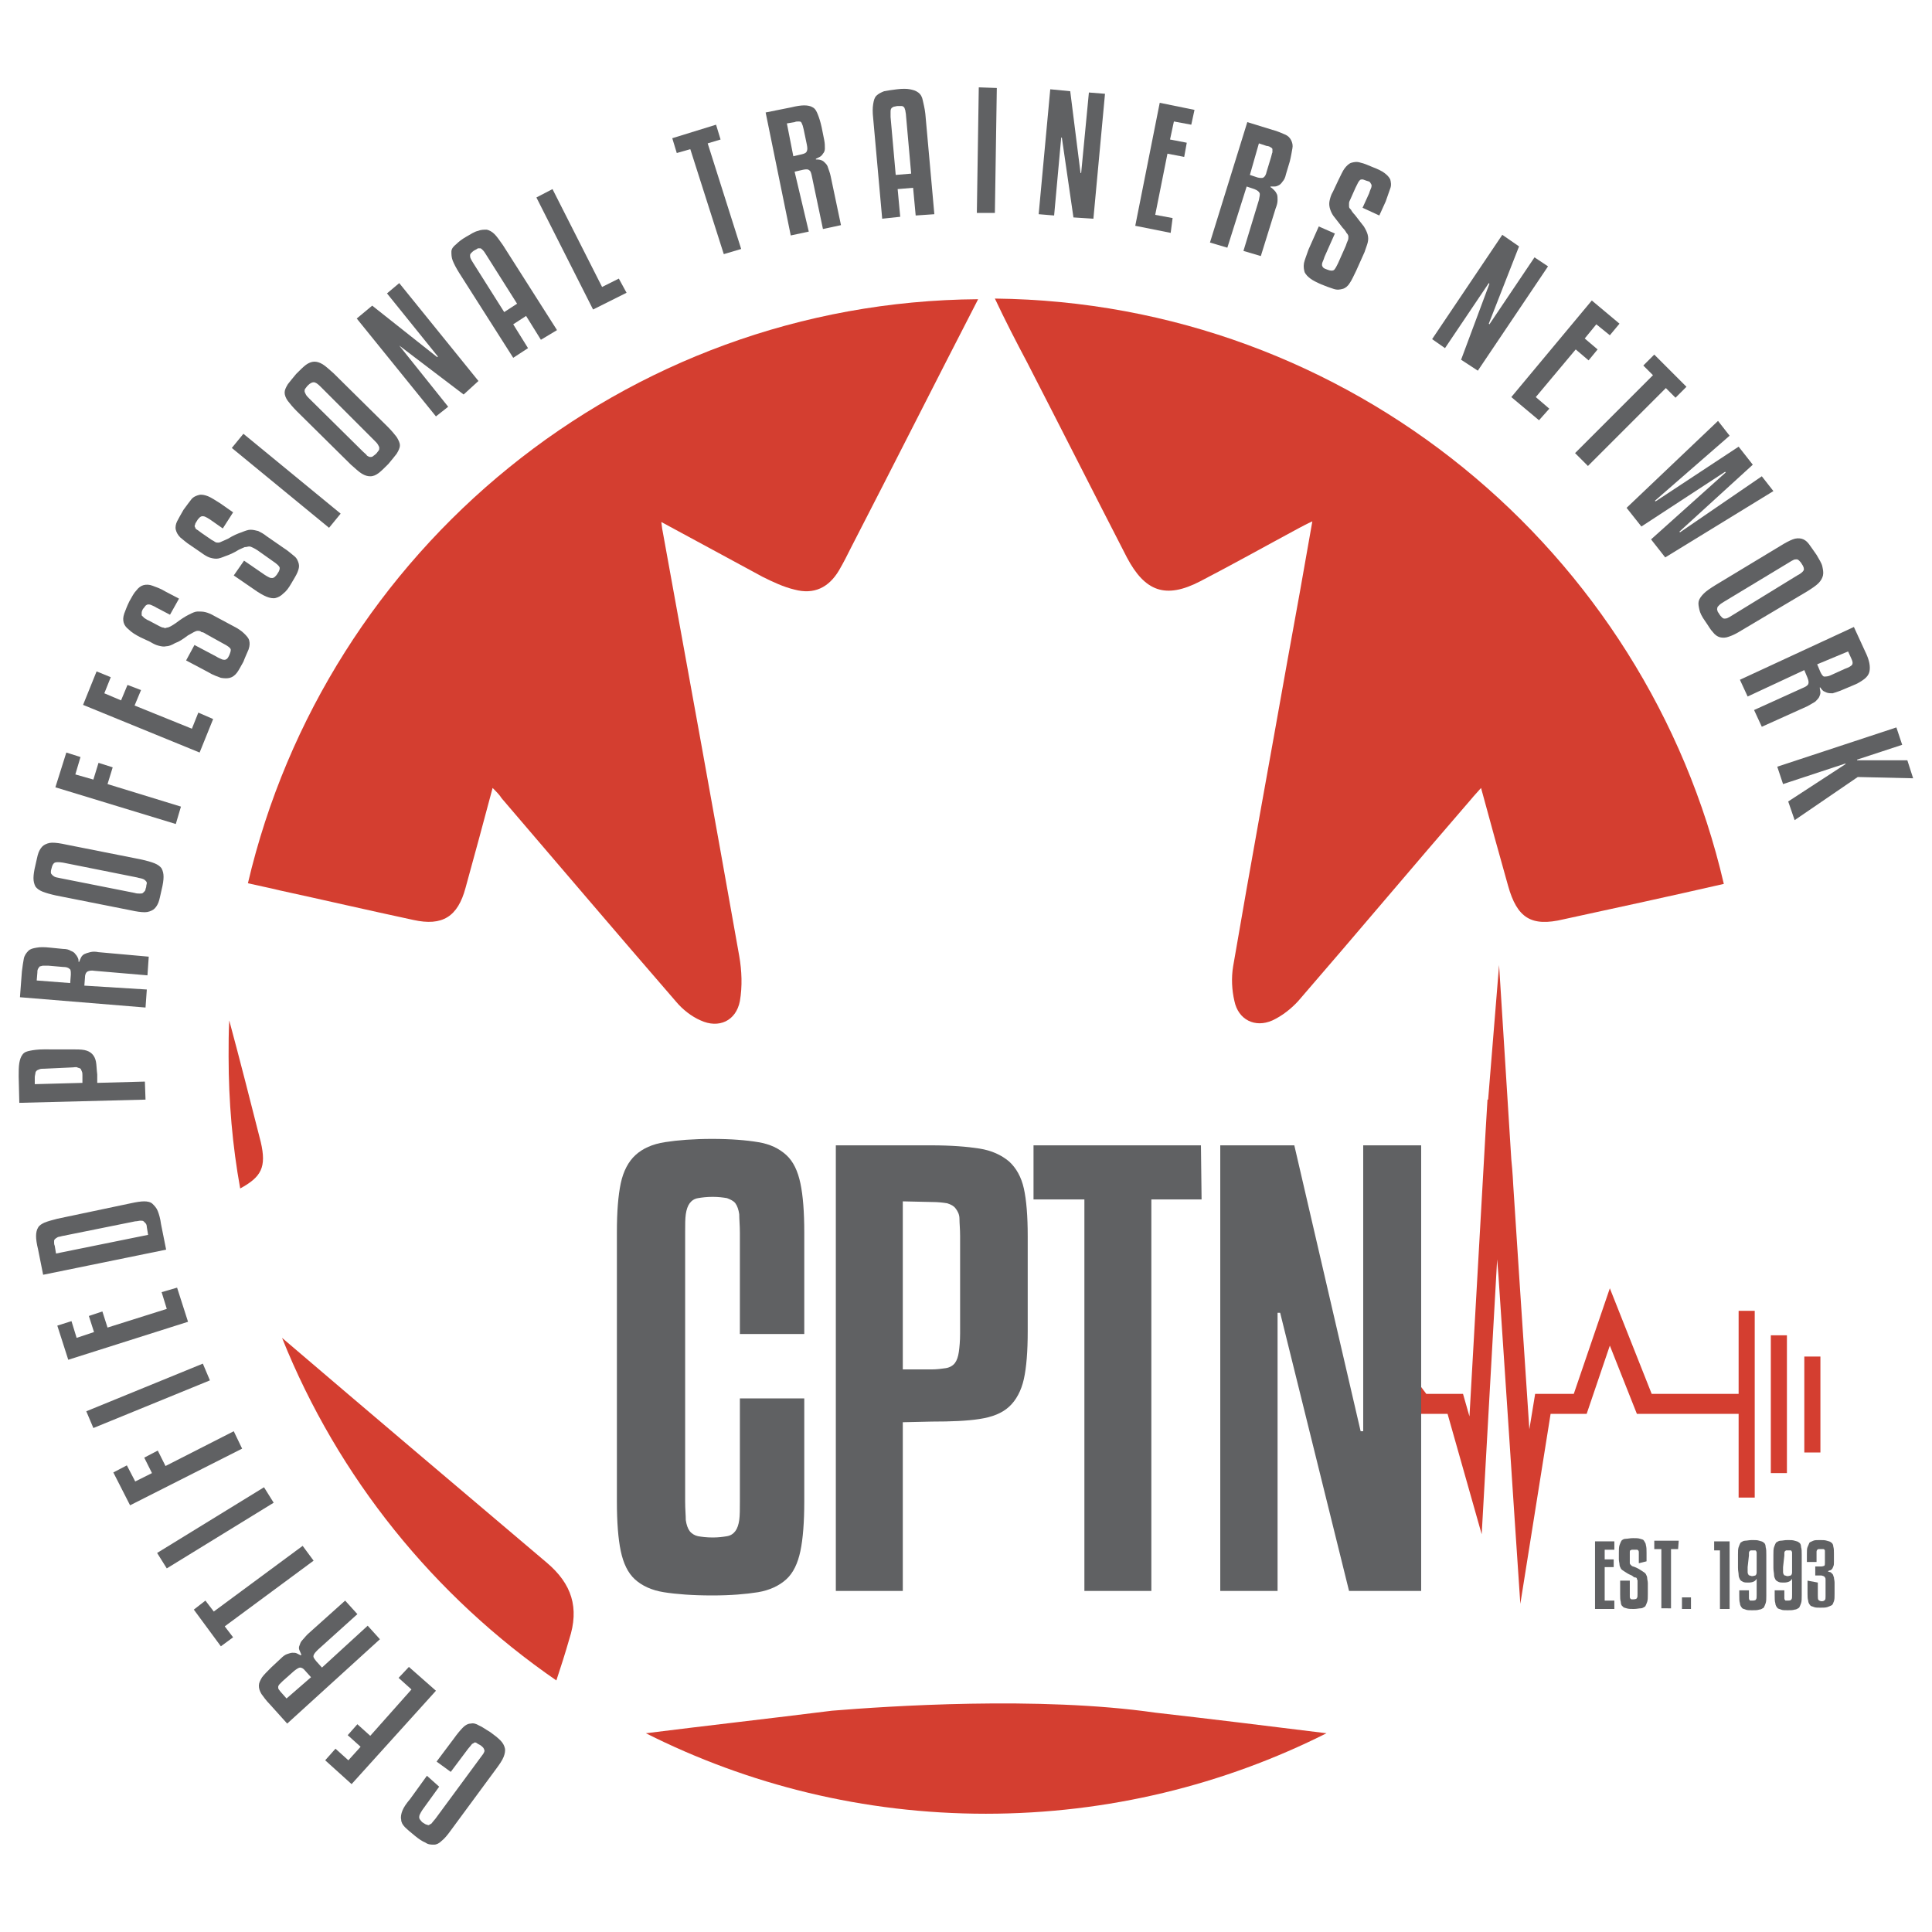 <?xml version="1.0" encoding="UTF-8"?>
<svg xmlns="http://www.w3.org/2000/svg" xmlns:xlink="http://www.w3.org/1999/xlink" xmlns:svgjs="http://svgjs.com/svgjs" version="1.1" width="1000" height="1000">
  <rect width="1000" height="1000" rx="0" ry="0" fill="#ffffff"></rect>
  <g transform="matrix(3.333,0,0,3.333,-0,-0.117)">
    <svg xmlns="http://www.w3.org/2000/svg" xmlns:xlink="http://www.w3.org/1999/xlink" xmlns:svgjs="http://svgjs.com/svgjs" version="1.1" width="300" height="300">
      <svg xmlns="http://www.w3.org/2000/svg" xmlns:xlink="http://www.w3.org/1999/xlink" version="1.2" id="CPTN_2021_Logo" viewBox="0 0 300 300" xml:space="preserve">
  <g id="Leaf">
    <path fill="#D43E30" d="M40.5,177.4c-1.6-6.3-3.2-12.6-4.9-18.9c-0.1,1.9-0.1,3.7-0.1,5.6c0,7,0.6,13.9,1.8,20.5 C40.6,182.8,41.4,181.3,40.5,177.4z"></path>
    <path fill="#D43E30" d="M43.4,138.3c6.9,1.5,13.8,3.1,20.8,4.6c4.5,1,6.9-0.5,8.1-5c1.4-5.1,2.8-10.2,4.2-15.5 c0.6,0.6,1.1,1.1,1.4,1.6c9,10.5,18,21.1,27.1,31.6c1,1.2,2.4,2.3,3.8,2.9c2.8,1.3,5.5,0.1,6.1-3c0.4-2.3,0.3-4.7-0.1-7 c-3.9-22-7.9-44-11.9-66c-0.1-0.4-0.1-0.8-0.2-1.4c5.4,2.9,10.5,5.7,15.7,8.5c1.6,0.8,3.3,1.6,5,2c3,0.8,5.3-0.3,6.9-3 c0.7-1.2,1.3-2.4,1.9-3.6c6.6-12.8,13.1-25.7,19.7-38.5c-55.1,0.4-101.3,39-113.4,90.7C40.2,137.6,41.8,137.9,43.4,138.3z"></path>
    <path fill="#D43E30" d="M159.5,56.3c5.2,10.1,10.3,20.2,15.5,30.3c2.8,5.3,6,6.5,11.4,3.7c5.2-2.7,10.2-5.5,15.4-8.3 c0.6-0.3,1.1-0.6,2-1c-1.3,7.5-2.6,14.7-3.9,21.8c-2.8,15.8-5.7,31.5-8.4,47.3c-0.3,1.8-0.2,3.7,0.2,5.4c0.6,2.9,3.2,4.2,5.9,3 c1.5-0.7,2.9-1.8,4-3c9-10.4,17.9-21,26.9-31.4c0.4-0.5,0.9-1,1.5-1.7c1.4,5.2,2.8,10.2,4.2,15.2s3.6,6.4,8.6,5.2 c8.3-1.8,16.6-3.6,24.9-5.5c-12-51.7-58.1-90.3-113.2-90.9C156.1,49.8,157.8,53.1,159.5,56.3z"></path>
    <path fill="#D43E30" d="M88.4,254.6c1.6-4.9,0.4-8.6-3.5-11.9c-13.7-11.6-27.4-23.2-41.1-34.9c8.7,21.7,23.6,40.1,42.6,53.2 C87.1,258.9,87.8,256.7,88.4,254.6z"></path>
    <path fill="#D43E30" d="M179.4,266L179.4,266c-18.1-2.6-41.6-1-50.2-0.3c-9.6,1.2-19.3,2.3-28.9,3.5c15.9,8,33.8,12.5,52.8,12.5 s37-4.5,52.9-12.5C197.1,268.1,188.2,267,179.4,266z"></path>
  </g>
  <g id="ECG">
    <rect x="275" y="207.4" fill="#D43E30" width="2.5" height="21.4"></rect>
    <rect x="280.2" y="210.7" fill="#D43E30" width="2.5" height="14.9"></rect>
    <path fill="#D43E30" d="M270,203.6v12.9h-13.5l-6.5-16.4l-5.6,16.4h-6l-0.9,5.5c-0.5-7.4-1.1-16.7-1.6-24.1l-0.9-13.8 c0-0.1-0.1-2.1-0.3-4l-1.9-30.2l-1.7,20.9H231l-0.3,5l0,0l-2.5,44.2l-1-3.5h-5.7l-1.8-2.4v5.2l0.2,0.3h4.9l5.3,18.7l2.4-42.7 l0.2,2.5c1,15.1,2.5,37.3,2.5,37.6l0.9,13.4l4.7-29.5h5.6L250,209l4.2,10.6H270v13h2.5v-29H270L270,203.6z"></path>
  </g>
  <g id="Est">
    <path fill="#606163" d="M250.7,249.9h-3v-10.5h3v1.3h-1.5v1.5h1.4v1.2h-1.4v5.2h1.5V249.9L250.7,249.9z"></path>
    <path fill="#606163" d="M254.5,242.8v-1.3c0-0.2,0-0.3,0-0.4c0-0.1,0-0.2-0.1-0.3s-0.1-0.1-0.2-0.1c-0.1,0-0.2,0-0.4,0 c-0.1,0-0.3,0-0.4,0s-0.1,0.1-0.2,0.1s-0.1,0.1-0.1,0.3s0,0.3,0,0.4v1c0,0.1,0,0.2,0,0.3s0.1,0.2,0.1,0.2s0.1,0.1,0.2,0.2 s0.3,0.1,0.5,0.2c0.5,0.2,0.8,0.4,1.1,0.6c0.3,0.2,0.5,0.3,0.6,0.5s0.2,0.4,0.2,0.6c0,0.2,0.1,0.5,0.1,0.8v1.7c0,0.5,0,0.9-0.1,1.2 s-0.2,0.5-0.3,0.7c-0.2,0.1-0.4,0.3-0.7,0.3s-0.6,0.1-1.1,0.1c-0.4,0-0.8,0-1.1-0.1s-0.5-0.1-0.6-0.3c-0.2-0.1-0.3-0.4-0.3-0.7 c-0.1-0.3-0.1-0.7-0.1-1.2v-2.1h1.5v2.1c0,0.2,0,0.3,0,0.4c0,0.1,0,0.2,0.1,0.3s0.1,0.1,0.2,0.1c0.1,0,0.2,0,0.3,0 c0.3,0,0.5-0.1,0.5-0.2c0.1-0.1,0.1-0.3,0.1-0.7v-1.6c0-0.2,0-0.3,0-0.4c0-0.1-0.1-0.2-0.1-0.3s-0.1-0.2-0.3-0.2s-0.3-0.2-0.5-0.3 c-0.5-0.2-0.8-0.4-1.1-0.6s-0.5-0.3-0.6-0.5s-0.2-0.4-0.2-0.6c0-0.2-0.1-0.5-0.1-0.8v-1c0-0.5,0-0.9,0.1-1.2s0.2-0.5,0.3-0.7 c0.2-0.2,0.4-0.3,0.7-0.3s0.6-0.1,1.1-0.1s0.8,0,1.1,0.1s0.5,0.1,0.6,0.3s0.3,0.4,0.3,0.7c0.1,0.3,0.1,0.7,0.1,1.2v1.3L254.5,242.8 L254.5,242.8z"></path>
    <path fill="#606163" d="M260.6,240.6h-1.1v9.2H258v-9.2h-1.1v-1.3h3.8L260.6,240.6L260.6,240.6z"></path>
    <path fill="#606163" d="M262.6,249.9h-1.4v-1.8h1.4V249.9z"></path>
    <path fill="#606163" d="M266.1,239.4h2.5v10.5h-1.5v-9.1h-0.9v-1.4H266.1z"></path>
    <path fill="#606163" d="M269.9,241.5c0-0.5,0-0.9,0.1-1.2s0.2-0.5,0.3-0.7c0.2-0.1,0.4-0.3,0.7-0.3s0.6-0.1,1.1-0.1s0.8,0,1.1,0.1 s0.5,0.1,0.7,0.3c0.2,0.1,0.3,0.4,0.3,0.7c0.1,0.3,0.1,0.7,0.1,1.2v6.3c0,0.5,0,0.9-0.1,1.2s-0.2,0.5-0.3,0.7 c-0.2,0.1-0.4,0.3-0.7,0.3c-0.3,0.1-0.6,0.1-1.1,0.1c-0.4,0-0.8,0-1-0.1s-0.5-0.1-0.6-0.3c-0.1-0.1-0.3-0.4-0.3-0.7 c-0.1-0.3-0.1-0.7-0.1-1.2V247h1.5v0.8c0,0.2,0,0.3,0,0.4c0,0.1,0,0.2,0.1,0.3c0,0.1,0.1,0.1,0.2,0.1s0.2,0,0.3,0 c0.3,0,0.5-0.1,0.5-0.2c0.1-0.1,0.1-0.3,0.1-0.7v-2.5c-0.2,0.4-0.6,0.6-1.3,0.6c-0.3,0-0.6,0-0.8-0.1s-0.4-0.2-0.5-0.4 s-0.2-0.4-0.2-0.7s-0.1-0.6-0.1-1.1L269.9,241.5L269.9,241.5z M271.4,243.4c0,0.3,0,0.5,0,0.7s0,0.3,0.1,0.4c0,0.1,0.1,0.2,0.2,0.2 s0.2,0.1,0.4,0.1c0.2,0,0.4-0.1,0.5-0.1c0.1-0.1,0.2-0.2,0.2-0.5v-2.6c0-0.2,0-0.3,0-0.4c0-0.1,0-0.2-0.1-0.3 c0-0.1-0.1-0.1-0.2-0.1s-0.2,0-0.3,0c-0.1,0-0.2,0-0.3,0s-0.1,0.1-0.2,0.1c0,0.1-0.1,0.1-0.1,0.3c0,0.1,0,0.3,0,0.4L271.4,243.4 L271.4,243.4z"></path>
    <path fill="#606163" d="M275.4,241.5c0-0.5,0-0.9,0.1-1.2s0.2-0.5,0.3-0.7c0.2-0.1,0.4-0.3,0.7-0.3s0.6-0.1,1.1-0.1s0.8,0,1.1,0.1 s0.5,0.1,0.7,0.3c0.2,0.1,0.3,0.4,0.3,0.7c0.1,0.3,0.1,0.7,0.1,1.2v6.3c0,0.5,0,0.9-0.1,1.2s-0.2,0.5-0.3,0.7 c-0.2,0.1-0.4,0.3-0.7,0.3c-0.3,0.1-0.6,0.1-1.1,0.1c-0.4,0-0.8,0-1-0.1s-0.5-0.1-0.6-0.3c-0.1-0.1-0.3-0.4-0.3-0.7 c-0.1-0.3-0.1-0.7-0.1-1.2V247h1.5v0.8c0,0.2,0,0.3,0,0.4c0,0.1,0,0.2,0.1,0.3c0,0.1,0.1,0.1,0.2,0.1s0.2,0,0.3,0 c0.3,0,0.5-0.1,0.5-0.2c0.1-0.1,0.1-0.3,0.1-0.7v-2.5c-0.2,0.4-0.6,0.6-1.3,0.6c-0.3,0-0.6,0-0.8-0.1s-0.4-0.2-0.5-0.4 s-0.2-0.4-0.2-0.7s-0.1-0.6-0.1-1.1L275.4,241.5L275.4,241.5z M276.9,243.4c0,0.3,0,0.5,0,0.7s0,0.3,0.1,0.4c0,0.1,0.1,0.2,0.2,0.2 s0.2,0.1,0.4,0.1c0.2,0,0.4-0.1,0.5-0.1c0.1-0.1,0.2-0.2,0.2-0.5v-2.6c0-0.2,0-0.3,0-0.4c0-0.1,0-0.2-0.1-0.3 c0-0.1-0.1-0.1-0.2-0.1s-0.2,0-0.3,0c-0.1,0-0.2,0-0.3,0s-0.1,0.1-0.2,0.1c0,0.1-0.1,0.1-0.1,0.3c0,0.1,0,0.3,0,0.4L276.9,243.4 L276.9,243.4z"></path>
    <path fill="#606163" d="M282.3,245.8v2c0,0.3,0,0.6,0.1,0.7c0.1,0.1,0.3,0.2,0.5,0.2c0.3,0,0.4-0.1,0.5-0.2s0.1-0.3,0.1-0.6V246 c0-0.2,0-0.4,0-0.6s0-0.3-0.1-0.4c0-0.1-0.1-0.1-0.2-0.2c-0.1,0-0.2-0.1-0.4-0.1h-0.9v-1.4h0.9c0.3,0,0.4-0.1,0.5-0.1 c0.1-0.1,0.1-0.3,0.1-0.5v-1.4c0-0.2,0-0.3,0-0.4c0-0.1,0-0.2-0.1-0.2c0-0.1-0.1-0.1-0.2-0.1s-0.2,0-0.3,0c-0.2,0-0.3,0-0.4,0 s-0.1,0.1-0.2,0.1c0,0.1-0.1,0.1-0.1,0.3c0,0.1,0,0.2,0,0.4v1.2h-1.5v-1.2c0-0.5,0-0.9,0.1-1.1s0.2-0.5,0.3-0.7 c0.1-0.1,0.4-0.2,0.6-0.3s0.6-0.1,1-0.1c0.5,0,0.8,0,1.1,0.1s0.5,0.1,0.7,0.3c0.2,0.1,0.3,0.4,0.3,0.6c0.1,0.3,0.1,0.7,0.1,1.1v1.3 c0,0.3,0,0.5-0.1,0.7s-0.1,0.3-0.2,0.4s-0.2,0.2-0.3,0.2s-0.2,0.1-0.3,0.1v0.1c0.1,0,0.3,0.1,0.4,0.1c0.1,0.1,0.2,0.2,0.3,0.3 c0.1,0.1,0.1,0.3,0.2,0.5c0,0.2,0.1,0.5,0.1,0.8v1.8c0,0.5,0,0.8-0.1,1.1s-0.2,0.5-0.3,0.6c-0.2,0.1-0.4,0.2-0.7,0.3 c-0.3,0.1-0.6,0.1-1.1,0.1c-0.4,0-0.8,0-1-0.1s-0.5-0.1-0.6-0.3c-0.1-0.1-0.3-0.4-0.3-0.7c-0.1-0.3-0.1-0.7-0.1-1.1v-2L282.3,245.8 L282.3,245.8z"></path>
  </g>
  <g id="Name">
    <path fill="#606163" d="M114.9,207.2v-15.7c0-1.2-0.1-2.1-0.1-2.9c-0.1-0.7-0.3-1.3-0.6-1.7c-0.3-0.4-0.8-0.6-1.3-0.8 c-0.6-0.1-1.3-0.2-2.2-0.2c-1,0-1.7,0.1-2.3,0.2c-0.6,0.1-1,0.4-1.3,0.8c-0.3,0.4-0.5,1-0.6,1.7s-0.1,1.6-0.1,2.8v41.8 c0,1.2,0.1,2.2,0.1,2.9c0.1,0.7,0.3,1.3,0.6,1.7c0.3,0.4,0.8,0.7,1.3,0.8c0.6,0.1,1.3,0.2,2.3,0.2c0.9,0,1.6-0.1,2.2-0.2 s1-0.4,1.3-0.8c0.3-0.4,0.5-1,0.6-1.7s0.1-1.7,0.1-2.9v-16h10v16c0,3.2-0.2,5.8-0.6,7.7s-1.1,3.4-2.2,4.4s-2.6,1.7-4.4,2 c-1.9,0.3-4.2,0.5-7.1,0.5c-3.1,0-5.6-0.2-7.5-0.5s-3.4-1-4.5-2s-1.8-2.5-2.2-4.4s-0.6-4.5-0.6-7.7v-41.8c0-3.2,0.2-5.7,0.6-7.6 s1.2-3.4,2.3-4.4c1.1-1,2.6-1.7,4.6-2c1.9-0.3,4.4-0.5,7.3-0.5s5.3,0.2,7.1,0.5c1.9,0.3,3.3,1,4.4,2s1.8,2.5,2.2,4.4 c0.4,1.9,0.6,4.4,0.6,7.7v15.7H114.9L114.9,207.2z"></path>
    <path fill="#606163" d="M140.2,220.9v26.2h-10.4v-69.2h14.8c3.1,0,5.6,0.2,7.5,0.5s3.4,1,4.6,2c1.1,1,1.9,2.4,2.3,4.2 c0.4,1.8,0.6,4.3,0.6,7.4v14.8c0,3.1-0.2,5.6-0.6,7.4s-1.2,3.3-2.3,4.3s-2.6,1.6-4.6,1.9c-1.9,0.3-4.4,0.4-7.4,0.4L140.2,220.9 L140.2,220.9z M140.2,186.6v26.1h4.4c0.9,0,1.6-0.1,2.3-0.2c0.6-0.1,1.1-0.4,1.4-0.8c0.3-0.4,0.5-1,0.6-1.7s0.2-1.7,0.2-2.9V192 c0-1.1-0.1-2-0.1-2.7s-0.3-1.2-0.6-1.6c-0.3-0.4-0.7-0.6-1.3-0.8c-0.6-0.1-1.4-0.2-2.4-0.2L140.2,186.6L140.2,186.6z"></path>
    <path fill="#606163" d="M186.6,186.3h-7.8v60.8h-10.4v-60.8h-7.9v-8.4h26L186.6,186.3L186.6,186.3z"></path>
    <path fill="#606163" d="M209.5,247.1l-10.7-43.2h-0.4v43.2h-8.9v-69.2H201l10.3,44.4h0.4v-44.4h9v69.2L209.5,247.1L209.5,247.1z"></path>
  </g>
  <g id="Text">
    <path fill="#606163" d="M68.2,277.5l-2.6,3.6c-0.2,0.3-0.3,0.5-0.4,0.7s-0.1,0.4-0.1,0.5s0.1,0.3,0.2,0.4s0.2,0.3,0.4,0.4 c0.2,0.1,0.4,0.3,0.6,0.3c0.2,0.1,0.3,0.1,0.4,0s0.3-0.1,0.4-0.3c0.1-0.1,0.3-0.4,0.5-0.6l7-9.5c0.2-0.3,0.4-0.5,0.5-0.7 s0.2-0.4,0.1-0.5c0-0.1-0.1-0.3-0.2-0.4s-0.3-0.3-0.5-0.4s-0.4-0.2-0.5-0.3c-0.2-0.1-0.3-0.1-0.4,0s-0.3,0.1-0.4,0.3 c-0.1,0.1-0.3,0.4-0.5,0.6l-2.7,3.6l-2.2-1.6l2.7-3.6c0.5-0.7,1-1.3,1.4-1.7s0.8-0.6,1.2-0.6c0.4-0.1,0.8,0,1.3,0.3 c0.5,0.2,1,0.6,1.7,1c0.7,0.5,1.2,0.9,1.6,1.3s0.6,0.8,0.7,1.2c0.1,0.4,0,0.9-0.2,1.4s-0.6,1.1-1.2,1.9l-7,9.5 c-0.5,0.7-1,1.3-1.4,1.6c-0.4,0.4-0.8,0.6-1.2,0.6c-0.4,0-0.9,0-1.3-0.3c-0.5-0.2-1.1-0.6-1.7-1.1s-1.1-0.9-1.5-1.3 s-0.6-0.8-0.6-1.2c-0.1-0.4,0-0.9,0.2-1.4s0.6-1.1,1.2-1.8l2.6-3.6L68.2,277.5z"></path>
    <path fill="#606163" d="M63.5,258.9l4.2,3.7l-13.1,14.5l-4.1-3.7l1.6-1.8l2,1.8l1.9-2.1l-2-1.8l1.5-1.7l2,1.8l6.4-7.2l-2-1.8 L63.5,258.9z"></path>
    <path fill="#606163" d="M57.1,252.5l1.9,2.1l-14.4,13.1l-2.7-3c-0.6-0.6-1-1.2-1.3-1.6c-0.3-0.5-0.4-0.9-0.4-1.3s0.2-0.8,0.5-1.3 c0.3-0.4,0.8-0.9,1.4-1.5l1.5-1.4c0.4-0.4,0.7-0.6,1-0.7s0.6-0.2,0.8-0.2c0.3,0,0.5,0,0.7,0.1s0.4,0.2,0.6,0.3l0.1-0.1 c-0.1-0.2-0.2-0.5-0.3-0.7s-0.1-0.5,0-0.7c0.1-0.3,0.2-0.6,0.4-0.8s0.5-0.6,0.9-1l5.8-5.2l1.9,2.1l-6.1,5.5 c-0.4,0.4-0.6,0.6-0.7,0.9s0.1,0.5,0.4,0.9l0.9,1L57.1,252.5z M48.3,260.5l-0.9-1c-0.3-0.4-0.6-0.5-0.8-0.5s-0.5,0.2-0.9,0.5 l-1.8,1.6c-0.2,0.2-0.4,0.4-0.5,0.5s-0.2,0.3-0.2,0.4s0,0.3,0.1,0.4s0.2,0.3,0.4,0.5l0.8,0.9L48.3,260.5z"></path>
    <path fill="#606163" d="M31.9,248.6l1.3,1.7L47,240.1l1.7,2.3l-13.8,10.2l1.3,1.7l-1.9,1.4l-4.2-5.7L31.9,248.6z"></path>
    <path fill="#606163" d="M41,231l1.5,2.4l-16.6,10.2l-1.5-2.4L41,231z"></path>
    <path fill="#606163" d="M37.6,225l-17.4,8.8l-2.6-5.1l2.1-1.1l1.3,2.5l2.6-1.3l-1.2-2.4l2.1-1.1l1.2,2.4l10.6-5.4L37.6,225z"></path>
    <path fill="#606163" d="M31.5,211.8l1.1,2.6l-18.1,7.4l-1.1-2.6L31.5,211.8z"></path>
    <path fill="#606163" d="M27.5,200l1.7,5.3l-18.6,5.9l-1.7-5.3l2.2-0.7l0.8,2.6l2.7-0.9l-0.8-2.5l2.1-0.7l0.8,2.5l9.2-2.9l-0.8-2.6 L27.5,200z"></path>
    <path fill="#606163" d="M20.3,186.9c0.9-0.2,1.6-0.3,2.1-0.3s1,0.1,1.3,0.4s0.6,0.6,0.8,1.1c0.2,0.5,0.4,1.2,0.5,2l0.8,4L6.7,198 l-0.8-4c-0.2-0.8-0.3-1.5-0.3-2s0.1-1,0.3-1.3c0.2-0.4,0.6-0.6,1-0.8c0.5-0.2,1.2-0.4,2-0.6L20.3,186.9z M9.6,192 c-0.3,0.1-0.6,0.1-0.7,0.2c-0.2,0.1-0.3,0.2-0.4,0.3c-0.1,0.1-0.1,0.2-0.1,0.4s0,0.4,0.1,0.6l0.2,1.2l14.3-2.9l-0.2-1.2 c0-0.3-0.1-0.5-0.2-0.6s-0.2-0.2-0.3-0.3s-0.3-0.1-0.5-0.1s-0.5,0.1-0.8,0.1L9.6,192z"></path>
    <path fill="#606163" d="M15.1,168.2l7.4-0.2l0.1,2.8L3,171.3l-0.1-4.1c0-0.8,0-1.5,0.1-2.1c0.1-0.5,0.2-0.9,0.5-1.3 s0.7-0.5,1.2-0.6s1.2-0.2,2.1-0.2H11c0.9,0,1.6,0,2.1,0.1s0.9,0.3,1.2,0.6s0.5,0.7,0.6,1.2s0.1,1.2,0.2,2V168.2z M5.4,168.4 l7.4-0.2V167c0-0.2,0-0.4-0.1-0.6s-0.1-0.3-0.2-0.4c-0.1-0.1-0.3-0.1-0.5-0.2s-0.5,0-0.8,0L6.9,166c-0.3,0-0.6,0-0.8,0.1 s-0.3,0.1-0.4,0.2c-0.1,0.1-0.2,0.2-0.2,0.4c0,0.1-0.1,0.4-0.1,0.6V168.4z"></path>
    <path fill="#606163" d="M22.8,153.7l-0.2,2.8l-19.5-1.6l0.3-4c0.1-0.8,0.2-1.5,0.3-2s0.4-0.9,0.7-1.2c0.3-0.3,0.7-0.4,1.3-0.5 c0.5-0.1,1.2-0.1,2.1,0l2,0.2c0.5,0,0.9,0.1,1.2,0.3c0.3,0.1,0.6,0.3,0.7,0.5c0.2,0.2,0.3,0.4,0.4,0.6c0.1,0.2,0.1,0.4,0.1,0.6h0.1 c0.1-0.3,0.2-0.5,0.3-0.7s0.3-0.4,0.5-0.5s0.5-0.2,0.9-0.3s0.8-0.1,1.3,0l7.8,0.7l-0.2,2.9l-8.2-0.7c-0.5-0.1-0.9,0-1.1,0.1 s-0.4,0.4-0.4,0.9l-0.1,1.3L22.8,153.7z M10.9,152.7l0.1-1.3c0-0.5,0-0.8-0.2-0.9c-0.2-0.2-0.5-0.3-1-0.3L7.5,150 c-0.3,0-0.6,0-0.8,0s-0.3,0.1-0.5,0.1c-0.1,0.1-0.2,0.2-0.3,0.4s-0.1,0.4-0.1,0.6l-0.1,1.2L10.9,152.7z"></path>
    <path fill="#606163" d="M21.9,133.5c0.9,0.2,1.6,0.4,2.1,0.6s0.9,0.5,1.1,0.8c0.2,0.4,0.3,0.8,0.3,1.3s-0.1,1.2-0.3,2 c-0.2,0.8-0.3,1.5-0.5,2s-0.5,0.9-0.8,1.1s-0.8,0.4-1.3,0.4c-0.6,0-1.3-0.1-2.2-0.3l-11.6-2.3c-0.9-0.2-1.6-0.4-2.1-0.6 s-0.9-0.5-1.1-0.8c-0.2-0.4-0.3-0.8-0.3-1.3s0.1-1.2,0.3-2c0.2-0.8,0.3-1.5,0.5-2s0.5-0.9,0.8-1.1c0.3-0.2,0.8-0.4,1.3-0.4 c0.6,0,1.3,0.1,2.2,0.3L21.9,133.5z M9.8,134c-0.6-0.1-1.1-0.1-1.3,0s-0.4,0.4-0.5,0.9c-0.1,0.3-0.1,0.5-0.1,0.6 c0,0.2,0.1,0.3,0.2,0.4c0.1,0.1,0.2,0.2,0.4,0.3s0.4,0.1,0.8,0.2l11.6,2.3c0.3,0.1,0.6,0.1,0.8,0.1c0.2,0,0.4,0,0.5-0.1 s0.2-0.2,0.3-0.3c0.1-0.1,0.1-0.4,0.2-0.6c0-0.3,0.1-0.5,0.1-0.6c0-0.2-0.1-0.3-0.2-0.4c-0.1-0.1-0.2-0.2-0.5-0.3s-0.5-0.1-0.8-0.2 L9.8,134z"></path>
    <path fill="#606163" d="M27.3,128l-18.7-5.7l1.7-5.4l2.2,0.7l-0.8,2.7l2.8,0.8l0.8-2.6l2.2,0.7l-0.8,2.6l11.4,3.5L27.3,128z"></path>
    <path fill="#606163" d="M33.1,111.7l-2.1,5.2l-18.1-7.4l2.1-5.2l2.2,0.9l-1,2.5l2.6,1.1l1-2.4l2.1,0.8l-1,2.4l8.9,3.6l1-2.5 L33.1,111.7z"></path>
    <path fill="#606163" d="M26.4,95.5l-2.1-1.1c-0.3-0.2-0.6-0.3-0.8-0.4s-0.4-0.1-0.5-0.1s-0.3,0.1-0.4,0.2s-0.2,0.3-0.4,0.5 C22.1,94.8,22,95,22,95.2s0,0.3,0,0.4c0.1,0.1,0.2,0.2,0.4,0.4c0.2,0.1,0.4,0.3,0.7,0.4l1.7,0.9c0.2,0.1,0.4,0.2,0.6,0.2 c0.2,0.1,0.3,0.1,0.5,0c0.2,0,0.4-0.1,0.6-0.2s0.5-0.3,0.8-0.5c0.8-0.6,1.4-1,2-1.3s1-0.5,1.4-0.5s0.8,0,1.2,0.1s0.9,0.3,1.4,0.6 l2.8,1.5c0.8,0.4,1.4,0.8,1.8,1.2c0.4,0.4,0.7,0.7,0.8,1.1s0.1,0.8-0.1,1.4c-0.2,0.5-0.5,1.1-0.8,1.9c-0.4,0.7-0.7,1.3-1,1.7 s-0.7,0.7-1.1,0.8c-0.4,0.1-0.8,0.1-1.4,0c-0.5-0.2-1.2-0.4-2-0.9l-3.4-1.8l1.3-2.4l3.4,1.8c0.3,0.2,0.6,0.3,0.8,0.4 s0.4,0.1,0.5,0.1s0.3-0.1,0.4-0.2c0.1-0.1,0.2-0.3,0.3-0.5c0.2-0.5,0.3-0.8,0.2-1s-0.5-0.5-1.1-0.8L32,98.5 c-0.3-0.2-0.5-0.3-0.7-0.3C31.1,98,30.9,98,30.7,98c-0.2,0-0.4,0.1-0.6,0.2s-0.5,0.3-0.9,0.5c-0.8,0.6-1.4,1-2,1.2 c-0.5,0.3-1,0.5-1.4,0.5c-0.4,0.1-0.8,0-1.2-0.1c-0.4-0.1-0.8-0.3-1.3-0.6L21.8,99c-0.8-0.4-1.4-0.8-1.8-1.2 c-0.4-0.3-0.7-0.7-0.8-1.1s-0.1-0.8,0.1-1.4c0.2-0.5,0.4-1.1,0.8-1.9c0.4-0.7,0.7-1.3,1.1-1.7c0.3-0.4,0.7-0.7,1.1-0.8 c0.4-0.1,0.9-0.1,1.4,0.1s1.2,0.4,2,0.9l2.1,1.1L26.4,95.5z"></path>
    <path fill="#606163" d="M34.6,82.1l-2-1.4c-0.3-0.2-0.5-0.3-0.7-0.4s-0.4-0.1-0.5-0.1s-0.3,0.1-0.4,0.2s-0.3,0.3-0.4,0.5 s-0.3,0.4-0.3,0.6c-0.1,0.2-0.1,0.3,0,0.4c0,0.1,0.1,0.3,0.3,0.4c0.2,0.1,0.4,0.3,0.7,0.5l1.6,1.1c0.2,0.1,0.4,0.2,0.5,0.3 c0.2,0.1,0.3,0.1,0.5,0.1s0.4-0.1,0.6-0.2c0.2-0.1,0.5-0.2,0.9-0.4c0.8-0.5,1.5-0.8,2.1-1c0.5-0.2,1-0.4,1.4-0.4s0.8,0.1,1.2,0.2 c0.4,0.2,0.8,0.4,1.3,0.8l2.6,1.8c0.8,0.5,1.3,1,1.7,1.3s0.6,0.8,0.7,1.2c0.1,0.4,0,0.8-0.2,1.3s-0.6,1.1-1,1.8 c-0.4,0.7-0.8,1.2-1.2,1.5c-0.4,0.4-0.8,0.6-1.2,0.7s-0.9,0-1.4-0.2s-1.2-0.6-1.9-1.1l-3.2-2.2l1.6-2.3l3.2,2.2 c0.3,0.2,0.5,0.3,0.7,0.4s0.3,0.1,0.5,0.1c0.1,0,0.3-0.1,0.4-0.2c0.1-0.1,0.3-0.3,0.4-0.5c0.3-0.4,0.4-0.8,0.3-1s-0.4-0.5-1-0.9 L40,85.5c-0.3-0.2-0.5-0.3-0.7-0.4s-0.4-0.2-0.6-0.2S38.3,85,38,85c-0.2,0.1-0.5,0.2-0.9,0.4c-0.8,0.5-1.5,0.8-2.1,1 c-0.5,0.2-1,0.4-1.4,0.4s-0.8-0.1-1.1-0.2s-0.8-0.4-1.2-0.7l-1.6-1.1c-0.8-0.5-1.3-1-1.7-1.3c-0.4-0.4-0.6-0.8-0.7-1.2 c-0.1-0.4,0-0.9,0.2-1.3s0.6-1.1,1-1.8c0.5-0.7,0.9-1.2,1.2-1.6s0.8-0.6,1.2-0.7c0.4-0.1,0.9,0,1.4,0.2s1.1,0.6,1.9,1.1l2,1.4 L34.6,82.1z"></path>
    <path fill="#606163" d="M52.9,79.8L51.1,82L36,69.6l1.8-2.2L52.9,79.8z"></path>
    <path fill="#606163" d="M60.2,66.3c0.6,0.6,1.1,1.2,1.4,1.6c0.3,0.5,0.5,0.9,0.5,1.3s-0.2,0.8-0.5,1.3c-0.3,0.4-0.8,1-1.3,1.6 c-0.6,0.6-1.1,1.1-1.5,1.4S58,74,57.5,74c-0.4,0-0.8-0.1-1.3-0.4s-1-0.8-1.7-1.4l-8.4-8.3c-0.6-0.6-1.1-1.2-1.4-1.6 s-0.5-0.9-0.5-1.3c0-0.4,0.2-0.8,0.5-1.3c0.3-0.4,0.8-1,1.3-1.6c0.6-0.6,1.1-1.1,1.5-1.4c0.4-0.3,0.9-0.5,1.3-0.5 c0.4,0,0.8,0.1,1.3,0.4c0.5,0.3,1,0.8,1.7,1.4L60.2,66.3z M49.8,60.1c-0.5-0.5-0.8-0.7-1.1-0.7c-0.2,0-0.5,0.1-0.9,0.5 c-0.2,0.2-0.3,0.4-0.4,0.5c-0.1,0.1-0.1,0.3-0.1,0.4s0.1,0.3,0.2,0.5c0.1,0.2,0.3,0.4,0.5,0.6l8.4,8.3c0.2,0.2,0.5,0.4,0.6,0.6 c0.2,0.1,0.3,0.2,0.5,0.2c0.1,0,0.3,0,0.4-0.1c0.1-0.1,0.3-0.2,0.5-0.4s0.3-0.4,0.4-0.5c0.1-0.1,0.1-0.3,0.1-0.4 c0-0.2-0.1-0.3-0.2-0.5c-0.1-0.2-0.3-0.4-0.5-0.6L49.8,60.1z"></path>
    <path fill="#606163" d="M72,61.3l-10-7.6l0,0l7.6,9.5l-1.9,1.5L55.4,49.5l2.4-2l10.1,8l0.1-0.1l-7.9-9.8L62,44l12.3,15.2L72,61.3z"></path>
    <path fill="#606163" d="M84,52.8l-2.3-3.7l-2,1.3l2.3,3.7l-2.3,1.5l-8.4-13.2c-0.5-0.8-0.8-1.4-1-1.9s-0.2-1-0.2-1.4 s0.3-0.8,0.7-1.1c0.4-0.4,0.9-0.8,1.6-1.2s1.3-0.8,1.8-0.9c0.5-0.2,0.9-0.2,1.4-0.2c0.4,0.1,0.8,0.3,1.2,0.7s0.8,1,1.3,1.7 l8.4,13.2L84,52.8z M73.7,38.9c-0.2,0.1-0.4,0.3-0.5,0.4c-0.1,0.1-0.2,0.2-0.2,0.4c0,0.1,0,0.3,0.1,0.5s0.2,0.4,0.4,0.7l4.8,7.6 l2-1.3l-4.8-7.6c-0.2-0.3-0.3-0.5-0.5-0.7s-0.3-0.3-0.4-0.3s-0.3,0-0.4,0C74.1,38.7,73.9,38.8,73.7,38.9z"></path>
    <path fill="#606163" d="M97.3,45.5l-5.2,2.6l-8.8-17.4l2.5-1.3l7.7,15.2l2.6-1.3L97.3,45.5z"></path>
    <path fill="#606163" d="M111.9,21.7l-2,0.6l5.2,16.4l-2.7,0.8l-5.2-16.3l-2.1,0.6l-0.7-2.3l6.8-2.1L111.9,21.7z"></path>
    <path fill="#606163" d="M125.6,36l-2.8,0.6l-3.9-19.1l4-0.8c0.8-0.2,1.5-0.3,2-0.3s1,0.1,1.3,0.3c0.4,0.2,0.6,0.6,0.8,1.1 c0.2,0.5,0.4,1.1,0.6,2l0.4,2c0.1,0.5,0.1,0.9,0.1,1.3c0,0.3-0.1,0.6-0.3,0.8c-0.1,0.2-0.3,0.4-0.5,0.5s-0.4,0.2-0.6,0.3v0.1 c0.3,0,0.5,0,0.8,0.1s0.4,0.2,0.6,0.4c0.2,0.2,0.4,0.4,0.5,0.8c0.1,0.3,0.3,0.8,0.4,1.3l1.6,7.6l-2.8,0.6l-1.7-8.1 c-0.1-0.5-0.2-0.9-0.4-1c-0.2-0.2-0.5-0.2-1-0.1l-1.3,0.3L125.6,36z M123.2,24.3l1.3-0.3c0.4-0.1,0.7-0.2,0.8-0.5 c0.1-0.2,0.1-0.5,0-1l-0.5-2.4c-0.1-0.3-0.1-0.5-0.2-0.7s-0.1-0.3-0.2-0.4s-0.2-0.1-0.4-0.1c-0.2,0-0.4,0-0.6,0.1l-1.2,0.2 L123.2,24.3z"></path>
    <path fill="#606163" d="M142.2,33.5l-0.4-4.3l-2.4,0.2l0.4,4.3L137,34l-1.4-15.6c-0.1-0.9-0.1-1.6,0-2.2s0.2-1,0.5-1.3 s0.7-0.5,1.2-0.7c0.5-0.1,1.2-0.2,2-0.3s1.5-0.1,2,0s0.9,0.2,1.3,0.5s0.6,0.7,0.7,1.2s0.3,1.2,0.4,2.1l1.4,15.6L142.2,33.5z  M139.4,16.5c-0.2,0-0.4,0.1-0.6,0.1c-0.1,0.1-0.3,0.1-0.4,0.3s-0.1,0.3-0.1,0.5s0,0.5,0,0.8l0.8,9l2.4-0.2l-0.8-9 c0-0.3-0.1-0.6-0.1-0.8c-0.1-0.2-0.1-0.4-0.2-0.5c-0.1-0.1-0.2-0.2-0.4-0.2C139.9,16.5,139.6,16.5,139.4,16.5z"></path>
    <path fill="#606163" d="M154.5,33.1h-2.8l0.3-19.5l2.8,0.1L154.5,33.1z"></path>
    <path fill="#606163" d="M166.7,33.8l-1.8-12.4h-0.1l-1.1,12.1l-2.4-0.2l1.8-19.4l3.1,0.3l1.6,12.7h0.1l1.2-12.5l2.5,0.2L169.8,34 L166.7,33.8z"></path>
    <path fill="#606163" d="M181.8,36.2l-5.5-1.1l3.8-19.1l5.4,1.1l-0.5,2.3l-2.7-0.5l-0.6,2.8l2.6,0.5l-0.4,2.2l-2.6-0.5l-1.9,9.5 l2.7,0.5L181.8,36.2z"></path>
    <path fill="#606163" d="M190.6,38.5l-2.7-0.8l5.8-18.7l3.9,1.2c0.8,0.2,1.4,0.5,1.9,0.7s0.8,0.5,1,0.9s0.3,0.8,0.2,1.3 s-0.2,1.2-0.4,2l-0.6,2c-0.1,0.5-0.3,0.9-0.5,1.1c-0.2,0.3-0.4,0.5-0.6,0.6c-0.2,0.1-0.4,0.2-0.7,0.2s-0.4,0-0.6,0v0.1 c0.2,0.1,0.4,0.3,0.6,0.5s0.3,0.4,0.4,0.6s0.1,0.6,0.1,0.9c0,0.4-0.1,0.8-0.3,1.3l-2.3,7.4l-2.7-0.8l2.4-7.9 c0.1-0.5,0.2-0.9,0.1-1.1c-0.1-0.2-0.3-0.4-0.8-0.6l-1.2-0.4L190.6,38.5z M194.1,27.2l1.2,0.4c0.4,0.1,0.8,0.1,0.9,0 c0.2-0.1,0.4-0.4,0.5-0.9l0.7-2.3c0.1-0.3,0.1-0.5,0.2-0.7c0-0.2,0-0.4,0-0.5s-0.1-0.2-0.3-0.3c-0.1-0.1-0.4-0.2-0.6-0.2l-1.2-0.4 L194.1,27.2z"></path>
    <path fill="#606163" d="M211.6,32.3l1-2.2c0.1-0.3,0.2-0.6,0.3-0.8c0.1-0.2,0.1-0.4,0.1-0.5s-0.1-0.2-0.2-0.4s-0.3-0.2-0.6-0.3 c-0.3-0.1-0.5-0.2-0.6-0.2c-0.2,0-0.3,0-0.4,0.1c-0.1,0.1-0.2,0.2-0.3,0.4s-0.2,0.4-0.4,0.8l-0.8,1.8c-0.1,0.2-0.2,0.4-0.2,0.6 s0,0.3,0,0.5s0.1,0.3,0.3,0.5c0.1,0.2,0.3,0.5,0.6,0.8c0.6,0.8,1.1,1.4,1.4,1.8c0.3,0.5,0.5,0.9,0.6,1.3c0.1,0.4,0.1,0.8,0,1.2 s-0.3,0.9-0.5,1.5l-1.3,2.9c-0.4,0.8-0.7,1.5-1,1.9c-0.3,0.5-0.7,0.8-1.1,0.9c-0.4,0.1-0.8,0.2-1.4,0s-1.2-0.4-1.9-0.7 s-1.3-0.6-1.7-0.9c-0.4-0.3-0.7-0.6-0.9-1c-0.1-0.4-0.2-0.8-0.1-1.4c0.1-0.5,0.4-1.2,0.7-2.1l1.6-3.6l2.5,1.1l-1.6,3.6 c-0.1,0.3-0.2,0.6-0.3,0.8s-0.1,0.4-0.1,0.5s0.1,0.3,0.2,0.4c0.1,0.1,0.3,0.2,0.6,0.3c0.5,0.2,0.8,0.2,1,0.1 c0.2-0.1,0.4-0.5,0.7-1.1l1.2-2.7c0.1-0.3,0.2-0.6,0.3-0.8s0.1-0.4,0.1-0.6c0-0.2-0.1-0.4-0.3-0.6c-0.1-0.2-0.3-0.5-0.6-0.8 c-0.6-0.8-1.1-1.4-1.4-1.8s-0.5-0.9-0.6-1.3c-0.1-0.4-0.1-0.8,0-1.2s0.2-0.8,0.5-1.3l0.8-1.7c0.4-0.8,0.7-1.5,1-1.9 s0.7-0.8,1.1-0.9s0.8-0.2,1.4,0c0.5,0.1,1.2,0.4,1.9,0.7c0.8,0.3,1.4,0.6,1.8,0.9c0.4,0.3,0.7,0.6,0.9,1c0.1,0.4,0.2,0.9,0,1.4 s-0.4,1.2-0.7,2l-1,2.2L211.6,32.3z"></path>
    <path fill="#606163" d="M226.9,55.9l4.4-11.8l-0.1-0.1l-6.8,10.1l-2-1.4l10.9-16.2l2.6,1.8l-4.7,12l0.1,0.1l7-10.4l2.1,1.4 l-10.9,16.2L226.9,55.9z"></path>
    <path fill="#606163" d="M239,65.3l-4.3-3.6l12.5-15l4.3,3.6l-1.5,1.8l-2.1-1.7l-1.8,2.2l2,1.7l-1.4,1.7l-2-1.7l-6.2,7.4l2.1,1.8 L239,65.3z"></path>
    <path fill="#606163" d="M260.2,61.8l-1.5-1.5l-12.1,12.1l-2-2l12.1-12.1l-1.5-1.5l1.7-1.7l5,5L260.2,61.8z"></path>
    <path fill="#606163" d="M268.6,67.7L257,77.8l0.1,0.1l12.9-8.5l2.2,2.8l-11.4,10.4l0.1,0.1l12.7-8.7l1.8,2.3l-16.8,10.3l-2.2-2.8 L268,73.4l-0.1-0.1l-13,8.5l-2.3-2.9l14.2-13.5L268.6,67.7z"></path>
    <path fill="#606163" d="M270.5,97.9c-0.8,0.5-1.4,0.8-2,1c-0.5,0.2-1,0.2-1.4,0.1s-0.8-0.4-1.1-0.8c-0.4-0.4-0.7-1-1.2-1.7 s-0.8-1.3-0.9-1.8s-0.2-0.9-0.1-1.3s0.4-0.8,0.8-1.2s1-0.8,1.8-1.3l10.1-6.1c0.8-0.5,1.4-0.8,1.9-1s1-0.2,1.4-0.1s0.8,0.4,1.1,0.8 s0.7,1,1.2,1.7c0.4,0.7,0.8,1.3,0.9,1.8s0.2,0.9,0.1,1.4c-0.1,0.4-0.3,0.8-0.7,1.2c-0.4,0.4-1,0.8-1.8,1.3L270.5,97.9z M279.1,89.4 c0.6-0.3,0.9-0.6,1-0.8s0-0.6-0.3-1c-0.1-0.2-0.3-0.4-0.4-0.5s-0.2-0.2-0.4-0.2s-0.3,0-0.5,0.1s-0.4,0.2-0.7,0.4l-10.1,6.1 c-0.3,0.2-0.5,0.3-0.7,0.5s-0.3,0.3-0.3,0.4s-0.1,0.3,0,0.4c0,0.2,0.1,0.3,0.3,0.6c0.1,0.2,0.3,0.4,0.4,0.5s0.2,0.2,0.4,0.2 c0.1,0,0.3,0,0.5-0.1s0.4-0.2,0.7-0.4L279.1,89.4z"></path>
    <path fill="#606163" d="M271.4,108.2l-1.2-2.6l17.7-8.2l1.7,3.7c0.4,0.8,0.6,1.4,0.7,1.9s0.1,1,0,1.4s-0.4,0.8-0.8,1.1 c-0.4,0.3-1,0.7-1.8,1l-1.9,0.8c-0.5,0.2-0.9,0.3-1.2,0.4c-0.3,0-0.6,0-0.9-0.1c-0.2-0.1-0.5-0.2-0.6-0.3s-0.3-0.3-0.4-0.5h-0.1 c0,0.3,0.1,0.5,0.1,0.8c0,0.2-0.1,0.5-0.2,0.7s-0.4,0.5-0.6,0.7c-0.3,0.2-0.7,0.4-1.2,0.7l-7.1,3.2l-1.2-2.6l7.5-3.4 c0.5-0.2,0.8-0.4,0.9-0.6s0.1-0.5-0.1-1l-0.5-1.2L271.4,108.2z M282.2,103.2l0.5,1.2c0.2,0.4,0.4,0.7,0.6,0.7s0.6,0,1-0.2l2.2-1 c0.3-0.1,0.5-0.2,0.7-0.3c0.2-0.1,0.3-0.2,0.4-0.3c0.1-0.1,0.1-0.3,0.1-0.4s-0.1-0.4-0.2-0.6l-0.5-1.1L282.2,103.2z"></path>
    <path fill="#606163" d="M297.1,120.9l-8.6-0.2l-9.8,6.7l-1-2.9l8.9-5.8v-0.1l-9.7,3.2l-0.9-2.7l18.5-6.1l0.9,2.7l-7,2.3v0.1h7.8 L297.1,120.9z"></path>
  </g>
</svg>
    </svg>
  </g>
</svg>
